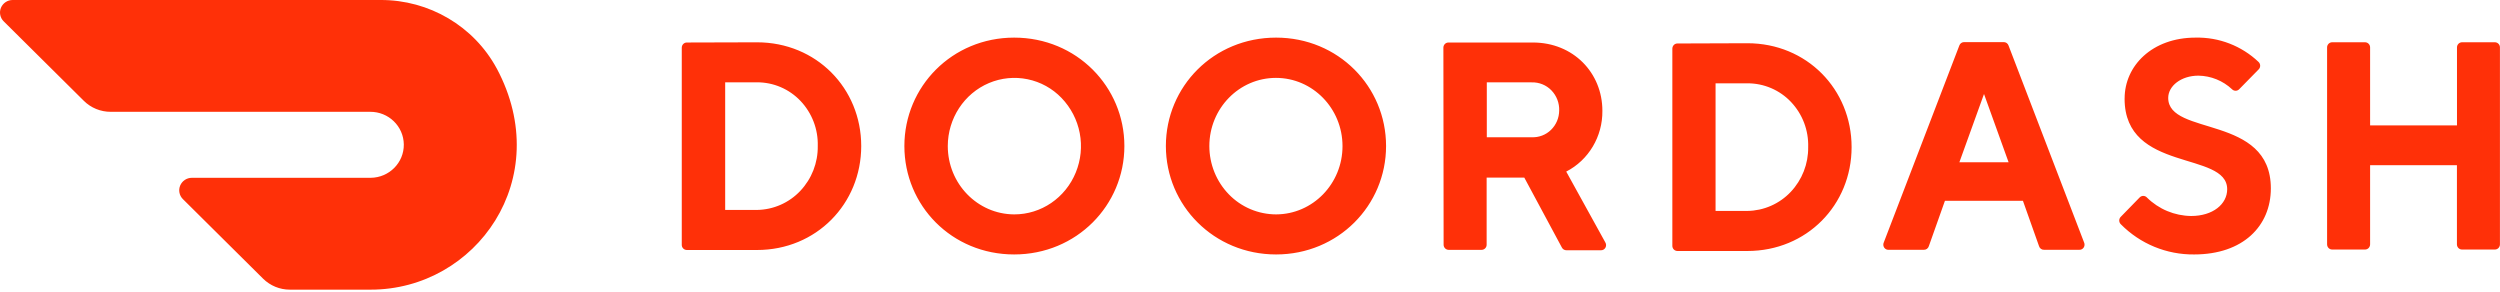 <svg width="214" height="25" viewBox="0 0 214 25" fill="none" xmlns="http://www.w3.org/2000/svg">
<g clip-path="url(#clip0_543_911)">
<path d="M62.075 7.047V17.971H64.8C65.495 17.961 66.182 17.811 66.818 17.531C67.455 17.251 68.029 16.846 68.506 16.34C69.486 15.304 70.022 13.926 70 12.5C70.02 11.792 69.901 11.087 69.648 10.425C69.395 9.763 69.014 9.157 68.527 8.643C68.047 8.137 67.47 7.734 66.829 7.459C66.188 7.184 65.497 7.044 64.8 7.046H62.076L62.075 7.047ZM64.8 3.622C69.879 3.622 73.721 7.556 73.721 12.5C73.721 17.445 69.879 21.4 64.8 21.4H58.79C58.732 21.399 58.676 21.387 58.623 21.365C58.571 21.342 58.523 21.309 58.483 21.268C58.443 21.227 58.411 21.179 58.39 21.126C58.369 21.073 58.358 21.016 58.359 20.958V4.082C58.359 3.838 58.552 3.639 58.79 3.639L64.8 3.622ZM86.813 18.352C89.119 18.358 91.202 16.94 92.09 14.758C92.525 13.692 92.642 12.523 92.425 11.392C92.209 10.261 91.668 9.218 90.87 8.388C90.086 7.571 89.073 7.011 87.963 6.783C86.855 6.554 85.702 6.667 84.659 7.107C82.527 8.007 81.135 10.136 81.13 12.5C81.13 15.722 83.669 18.336 86.813 18.352ZM86.814 3.22C92.16 3.22 96.247 7.431 96.247 12.5C96.247 17.57 92.16 21.781 86.813 21.781C81.467 21.781 77.415 17.59 77.415 12.5C77.415 7.41 81.503 3.22 86.814 3.22ZM109.233 18.352C112.377 18.343 114.922 15.726 114.919 12.504C114.915 9.279 112.365 6.668 109.221 6.667C106.075 6.667 103.524 9.276 103.52 12.5C103.52 14.053 104.122 15.542 105.193 16.639C105.717 17.18 106.345 17.61 107.039 17.904C107.732 18.198 108.479 18.35 109.233 18.352ZM109.231 3.22C114.56 3.22 118.647 7.41 118.647 12.5C118.647 17.59 114.544 21.781 109.231 21.781C103.92 21.781 99.799 17.59 99.799 12.5C99.799 7.41 103.885 3.22 109.231 3.22ZM131.112 7.047H127.27V11.749H131.112C131.416 11.762 131.719 11.713 132.003 11.605C132.287 11.497 132.545 11.332 132.763 11.12C133.208 10.689 133.46 10.092 133.466 9.464C133.477 9.145 133.424 8.828 133.309 8.531C133.195 8.233 133.021 7.962 132.799 7.733C132.581 7.508 132.318 7.331 132.028 7.214C131.737 7.097 131.425 7.041 131.112 7.051V7.047ZM123.553 4.082C123.553 3.838 123.747 3.639 123.985 3.639H131.219C134.668 3.639 137.164 6.229 137.164 9.482C137.19 11.682 135.988 13.703 134.069 14.688L137.406 20.733C137.452 20.803 137.478 20.884 137.481 20.967C137.484 21.05 137.463 21.133 137.422 21.206C137.382 21.277 137.322 21.335 137.25 21.374C137.177 21.412 137.095 21.429 137.014 21.422H134.086C134.005 21.423 133.925 21.402 133.855 21.359C133.786 21.317 133.73 21.256 133.694 21.183L130.478 15.2H127.256V20.945C127.257 21.002 127.246 21.059 127.225 21.112C127.204 21.166 127.173 21.214 127.132 21.255C127.092 21.297 127.045 21.329 126.992 21.352C126.939 21.375 126.882 21.387 126.825 21.388H124.004C123.947 21.387 123.89 21.375 123.837 21.352C123.785 21.329 123.737 21.297 123.697 21.255C123.657 21.214 123.625 21.166 123.604 21.112C123.583 21.059 123.572 21.002 123.573 20.945L123.554 4.083L123.553 4.082ZM146.852 7.131V18.056H149.576C150.271 18.046 150.957 17.898 151.594 17.618C152.231 17.339 152.805 16.935 153.283 16.431C154.263 15.395 154.8 14.018 154.78 12.593C154.802 11.884 154.684 11.178 154.432 10.514C154.18 9.851 153.799 9.245 153.311 8.729C152.831 8.222 152.252 7.819 151.61 7.544C150.967 7.269 150.276 7.129 149.577 7.132L146.852 7.131ZM149.576 3.701C154.655 3.701 158.497 7.639 158.497 12.593C158.497 17.547 154.655 21.485 149.576 21.485H143.584C143.526 21.484 143.47 21.472 143.417 21.449C143.364 21.427 143.316 21.394 143.276 21.353C143.236 21.311 143.205 21.263 143.184 21.209C143.163 21.156 143.152 21.099 143.153 21.042V4.167C143.153 3.921 143.346 3.722 143.584 3.722L149.576 3.701ZM169.831 8.046L167.723 13.888H171.935L169.831 8.046ZM166.486 17.189L165.106 21.078C165.078 21.169 165.021 21.249 164.943 21.304C164.865 21.36 164.771 21.387 164.675 21.383H161.682C161.606 21.39 161.529 21.377 161.46 21.344C161.391 21.311 161.332 21.261 161.289 21.197C161.245 21.133 161.219 21.059 161.212 20.981C161.205 20.904 161.219 20.826 161.251 20.756L167.719 3.896C167.749 3.807 167.807 3.73 167.885 3.678C167.963 3.625 168.056 3.599 168.149 3.604H171.498C171.592 3.599 171.685 3.625 171.764 3.677C171.842 3.73 171.9 3.807 171.93 3.896L178.398 20.756C178.43 20.826 178.443 20.904 178.436 20.982C178.429 21.059 178.403 21.133 178.359 21.197C178.316 21.261 178.257 21.311 178.187 21.343C178.118 21.376 178.042 21.389 177.966 21.382H174.974C174.878 21.386 174.784 21.358 174.706 21.303C174.628 21.248 174.571 21.168 174.543 21.076L173.163 17.188H166.486V17.189ZM181.868 8.425C181.868 5.633 184.222 3.22 187.939 3.22C189.94 3.175 191.879 3.923 193.33 5.301C193.375 5.343 193.41 5.394 193.434 5.45C193.458 5.505 193.471 5.566 193.471 5.626C193.471 5.687 193.458 5.748 193.434 5.803C193.41 5.859 193.375 5.91 193.33 5.951L191.673 7.639C191.633 7.68 191.585 7.713 191.533 7.735C191.48 7.757 191.424 7.769 191.367 7.769C191.31 7.769 191.253 7.757 191.201 7.735C191.148 7.713 191.101 7.68 191.061 7.639C190.28 6.907 189.255 6.493 188.185 6.476C186.698 6.476 185.599 7.361 185.599 8.382C185.599 11.682 194.385 9.778 194.385 16.128C194.381 19.346 192.009 21.781 187.815 21.781C186.65 21.793 185.495 21.57 184.418 21.127C183.342 20.684 182.365 20.028 181.547 19.2C181.502 19.158 181.467 19.108 181.443 19.052C181.419 18.996 181.406 18.936 181.406 18.875C181.406 18.814 181.419 18.754 181.443 18.698C181.467 18.642 181.502 18.592 181.547 18.55L183.15 16.906C183.19 16.863 183.238 16.828 183.292 16.805C183.346 16.781 183.404 16.769 183.463 16.769C183.522 16.769 183.58 16.781 183.633 16.805C183.687 16.828 183.736 16.863 183.775 16.906C184.785 17.905 186.144 18.473 187.565 18.489C189.423 18.489 190.647 17.472 190.647 16.199C190.647 12.897 181.865 14.803 181.865 8.451M210.318 4.06V10.732H202.881V4.06C202.882 4.003 202.871 3.946 202.85 3.892C202.829 3.839 202.797 3.791 202.757 3.75C202.717 3.709 202.67 3.676 202.617 3.653C202.564 3.631 202.508 3.619 202.45 3.618H199.63C199.572 3.619 199.516 3.631 199.463 3.653C199.41 3.676 199.363 3.709 199.323 3.75C199.283 3.791 199.251 3.839 199.23 3.892C199.209 3.946 199.198 4.003 199.199 4.06V20.917C199.199 21.161 199.393 21.36 199.63 21.36H202.45C202.687 21.36 202.881 21.161 202.881 20.917V14.139H210.313V20.917C210.313 21.161 210.507 21.36 210.744 21.36H213.565C213.802 21.36 213.995 21.161 213.995 20.917V4.06C213.996 4.003 213.986 3.946 213.964 3.892C213.943 3.839 213.911 3.791 213.871 3.75C213.831 3.709 213.784 3.676 213.731 3.653C213.678 3.631 213.622 3.619 213.565 3.618H210.744C210.629 3.621 210.52 3.669 210.44 3.752C210.361 3.834 210.317 3.945 210.318 4.06ZM42.524 5.868C40.568 2.243 36.739 -0.014 32.576 6.37363e-05H1.076C0.864 0.001 0.656 0.064 0.479 0.182C0.302 0.3 0.164 0.468 0.081 0.664C0 0.859 -0.021 1.073 0.021 1.28C0.062 1.487 0.165 1.677 0.315 1.825L7.177 8.631C7.783 9.233 8.608 9.571 9.467 9.571H31.673C33.256 9.554 34.549 10.807 34.566 12.367C34.583 13.927 33.314 15.204 31.731 15.22H16.422C16.209 15.22 16.001 15.282 15.823 15.4C15.646 15.518 15.507 15.685 15.424 15.881C15.342 16.076 15.32 16.291 15.362 16.498C15.403 16.706 15.506 16.896 15.656 17.044L22.522 23.856C23.132 24.458 23.955 24.796 24.812 24.794H31.737C40.746 24.794 47.557 15.294 42.524 5.864" fill="#FF3008"/>
</g>
<defs>
<clipPath id="clip0_543_911">
<rect width="214" height="25" fill="white"/>
</clipPath>
</defs>
</svg>
